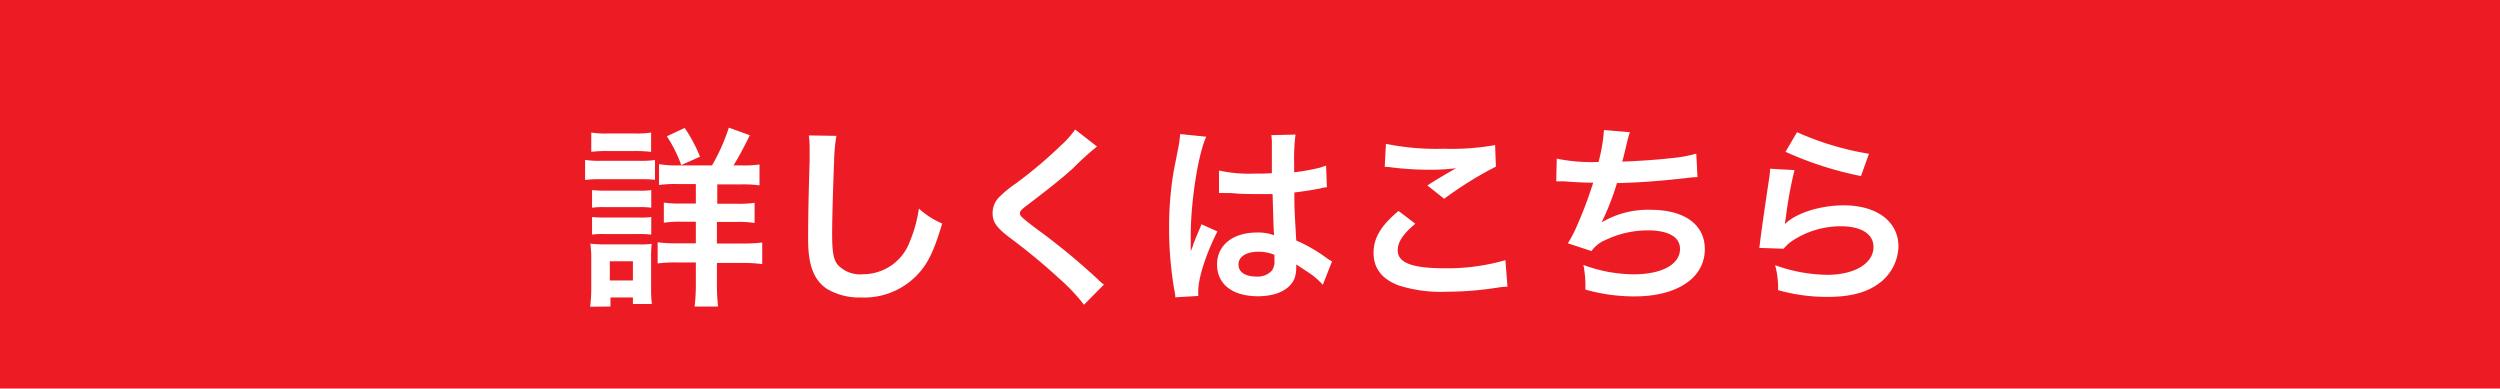 <svg xmlns="http://www.w3.org/2000/svg" viewBox="0 0 347.6 54.02"><defs><style>.cls-1{fill:#ed1c24;}.cls-2{fill:#fff;}</style></defs><g id="レイヤー_2" data-name="レイヤー 2"><g id="front"><rect class="cls-1" width="347.6" height="54.02"/><path class="cls-2" d="M81.35,22.23a12.63,12.63,0,0,0,2.15.13h5.41a14.3,14.3,0,0,0,2.16-.11V25a16.15,16.15,0,0,0-2-.08H83.5a16.3,16.3,0,0,0-2.15.1Zm.7,20.42A19.46,19.46,0,0,0,82.21,40V36a14.37,14.37,0,0,0-.13-2.12,16.79,16.79,0,0,0,2.07.1h4.63a10.18,10.18,0,0,0,1.83-.08,15.76,15.76,0,0,0-.08,1.94v4.34a15.09,15.09,0,0,0,.11,2.09H88v-.91H84.88v1.26Zm.16-24.22a12.87,12.87,0,0,0,2.26.13h3.8a12.87,12.87,0,0,0,2.26-.13v2.69A17.5,17.5,0,0,0,88.27,21h-3.8a17.7,17.7,0,0,0-2.26.11Zm.11,8a16,16,0,0,0,1.77.08h4.74a10,10,0,0,0,1.72-.08v2.45a10.69,10.69,0,0,0-1.72-.08H84.09a11.3,11.3,0,0,0-1.77.08Zm0,3.74a16,16,0,0,0,1.77.08h4.74a10,10,0,0,0,1.72-.08v2.45a14,14,0,0,0-1.77-.08H84.07a11,11,0,0,0-1.75.08ZM84.79,39H88V36.33H84.79ZM99,23a27.24,27.24,0,0,0,2.34-5.25l2.91,1.05a46,46,0,0,1-2.26,4.2h1.18a15,15,0,0,0,2.43-.13v2.9a17.63,17.63,0,0,0-2.67-.13h-3.2v2.69h2.64a15.63,15.63,0,0,0,2.55-.13V31a14.46,14.46,0,0,0-2.53-.14H99.68v3h3.5a21.44,21.44,0,0,0,2.8-.14v3a19.88,19.88,0,0,0-2.75-.16H99.68v2.83a28.33,28.33,0,0,0,.16,3.23H96.58a26.69,26.69,0,0,0,.17-3.21V36.49H94.24a19.46,19.46,0,0,0-2.8.14V33.69a19.49,19.49,0,0,0,2.83.14h2.48v-3h-2a14.14,14.14,0,0,0-2.45.14v-2.8a16.11,16.11,0,0,0,2.45.13h2V25.59H94.22a17,17,0,0,0-2.59.13v-2.9A13.82,13.82,0,0,0,94,23Zm-4.28-.05a18.81,18.81,0,0,0-2-4l2.48-1.16a21,21,0,0,1,2.13,4Z"/><path class="cls-2" d="M116.29,18.89a25.29,25.29,0,0,0-.32,3.63c-.11,2.5-.27,8-.27,9.88,0,2.56.16,3.53.7,4.33a4.26,4.26,0,0,0,3.61,1.4,6.92,6.92,0,0,0,6.51-4.6A18.26,18.26,0,0,0,127.76,29,11.61,11.61,0,0,0,131,31.08c-1.08,3.63-1.89,5.38-3.21,6.86a10.18,10.18,0,0,1-8.07,3.42A8.8,8.8,0,0,1,115,40.18c-1.86-1.24-2.64-3.31-2.64-6.92,0-1.4,0-4.09.21-10.85,0-.8,0-1.37,0-1.75a13.53,13.53,0,0,0-.11-1.83Z"/><path class="cls-2" d="M152.53,20.37a39.54,39.54,0,0,0-3.31,3c-1.37,1.26-3.26,2.77-6.41,5.17-.83.62-1,.83-1,1.13s.05.45,2.42,2.23a90.49,90.49,0,0,1,8.48,7,6.76,6.76,0,0,0,.78.67l-2.77,2.8a26.21,26.21,0,0,0-3.5-3.69,84.1,84.1,0,0,0-6.95-5.73c-1.77-1.37-2.26-2.1-2.26-3.34a3.16,3.16,0,0,1,.89-2.18,16.86,16.86,0,0,1,2.37-1.94,61.08,61.08,0,0,0,6.22-5.25,13,13,0,0,0,2-2.23Z"/><path class="cls-2" d="M163.41,41.34c0-.27,0-.43-.14-1.05a51.22,51.22,0,0,1-.72-8.56,48.2,48.2,0,0,1,.51-7.14c.13-.8.13-.8.73-3.85a15.47,15.47,0,0,0,.29-2v-.1l3.64.37c-1.11,2.34-2.13,8.83-2.16,13.51,0,1,0,1,0,1.4v.43a4.17,4.17,0,0,1,0,.57h0c.13-.3.13-.3.32-.78,0-.19.19-.49.32-.92l.51-1.21a4.7,4.7,0,0,0,.33-.83l2.23,1c-1.59,3.13-2.66,6.46-2.66,8.24a5.68,5.68,0,0,0,0,.73Zm6.08-17.63a19.59,19.59,0,0,0,4.87.43c.95,0,1.54,0,2.48-.06,0-1.59,0-2.93,0-4a7,7,0,0,0-.08-1.29l3.37-.08a25.66,25.66,0,0,0-.19,4v1.24a26.59,26.59,0,0,0,3.63-.65l.6-.21.21-.06.11,3a4.82,4.82,0,0,0-.78.14c-.92.19-2.32.43-3.74.59v.59c0,1.51,0,1.56.26,6.09a21.38,21.38,0,0,1,4.23,2.44,4.62,4.62,0,0,0,.75.46l-1.29,3.26a9.53,9.53,0,0,0-2-1.72l-1.69-1.11v.38a4.59,4.59,0,0,1-.22,1.51c-.62,1.59-2.5,2.53-5.11,2.53-3.53,0-5.68-1.67-5.68-4.42s2.29-4.44,5.54-4.44a6.4,6.4,0,0,1,2.4.38c-.08-.67-.11-2-.22-5.73-1.07,0-1.72,0-2.42,0-1,0-2.07,0-3.34-.14l-.8,0a3.74,3.74,0,0,0-.46,0,1.16,1.16,0,0,0-.27,0,.41.41,0,0,0-.16,0ZM175,35c-1.73,0-2.8.68-2.8,1.78s1,1.67,2.47,1.67a2.63,2.63,0,0,0,2.18-.84,2.19,2.19,0,0,0,.35-1.45v-.73A5.69,5.69,0,0,0,175,35Z"/><path class="cls-2" d="M196.79,31.11c-1.69,1.4-2.45,2.53-2.45,3.69,0,1.74,2,2.5,6.52,2.5a28.9,28.9,0,0,0,8.45-1.13l.29,3.69a9.22,9.22,0,0,0-1.18.1,45.88,45.88,0,0,1-7.27.6,19.33,19.33,0,0,1-6.73-.89c-2.31-.89-3.44-2.4-3.44-4.5s1.05-3.82,3.47-5.84ZM192.7,20a34.94,34.94,0,0,0,8.08.68,33.87,33.87,0,0,0,7.1-.51l.11,3a49.65,49.65,0,0,0-7.19,4.47l-2.34-1.86q2.1-1.33,4-2.39a29.07,29.07,0,0,1-4,.21,42.22,42.22,0,0,1-4.93-.32,6.81,6.81,0,0,0-1-.08Z"/><path class="cls-2" d="M216.45,22.06a24.33,24.33,0,0,0,5.81.46,23.77,23.77,0,0,0,.76-4.44l3.6.3a15.06,15.06,0,0,0-.43,1.56c-.48,2-.48,2-.64,2.53,2-.06,5.08-.27,6.86-.49a18,18,0,0,0,3.44-.62l.17,3.26a15.71,15.71,0,0,0-1.57.14c-3.9.43-6.27.61-9.63.7a36.09,36.09,0,0,1-2.13,5.46v0a12.62,12.62,0,0,1,6.79-1.75c4.73,0,7.56,2.05,7.56,5.47,0,4-3.85,6.57-9.75,6.57a24.56,24.56,0,0,1-6.86-.95,15.51,15.51,0,0,0-.27-3.42,20.31,20.31,0,0,0,7,1.3c3.9,0,6.43-1.38,6.43-3.53,0-1.67-1.62-2.58-4.52-2.58a13.54,13.54,0,0,0-5.79,1.32,4.42,4.42,0,0,0-2,1.56L218,33.83a18,18,0,0,0,1.26-2.43,58.14,58.14,0,0,0,2.26-6c-1.42,0-2.63-.08-4.06-.19-.38,0-.65,0-.86,0h-.22Z"/><path class="cls-2" d="M249.51,23.65a56,56,0,0,0-1.21,6.62c-.06.38-.06.38-.14.78l.06.06c1.56-1.51,4.89-2.56,8.15-2.56,4.58,0,7.59,2.26,7.59,5.71a6.56,6.56,0,0,1-2.77,5.19c-1.75,1.27-4,1.83-7.11,1.83a24.88,24.88,0,0,1-6.86-.94,11.75,11.75,0,0,0-.41-3.47,21.9,21.9,0,0,0,7.25,1.34c3.79,0,6.43-1.58,6.43-3.87,0-1.81-1.7-2.88-4.55-2.88a12.2,12.2,0,0,0-6.7,2A5.53,5.53,0,0,0,248,34.58l-3.39-.11c.08-.48.08-.59.21-1.61.22-1.67.65-4.66,1.13-7.84a9.6,9.6,0,0,0,.16-1.56Zm.35-5.27a40.28,40.28,0,0,0,10,3l-1.11,3.1a48.34,48.34,0,0,1-10.49-3.37Z"/></g></g></svg>